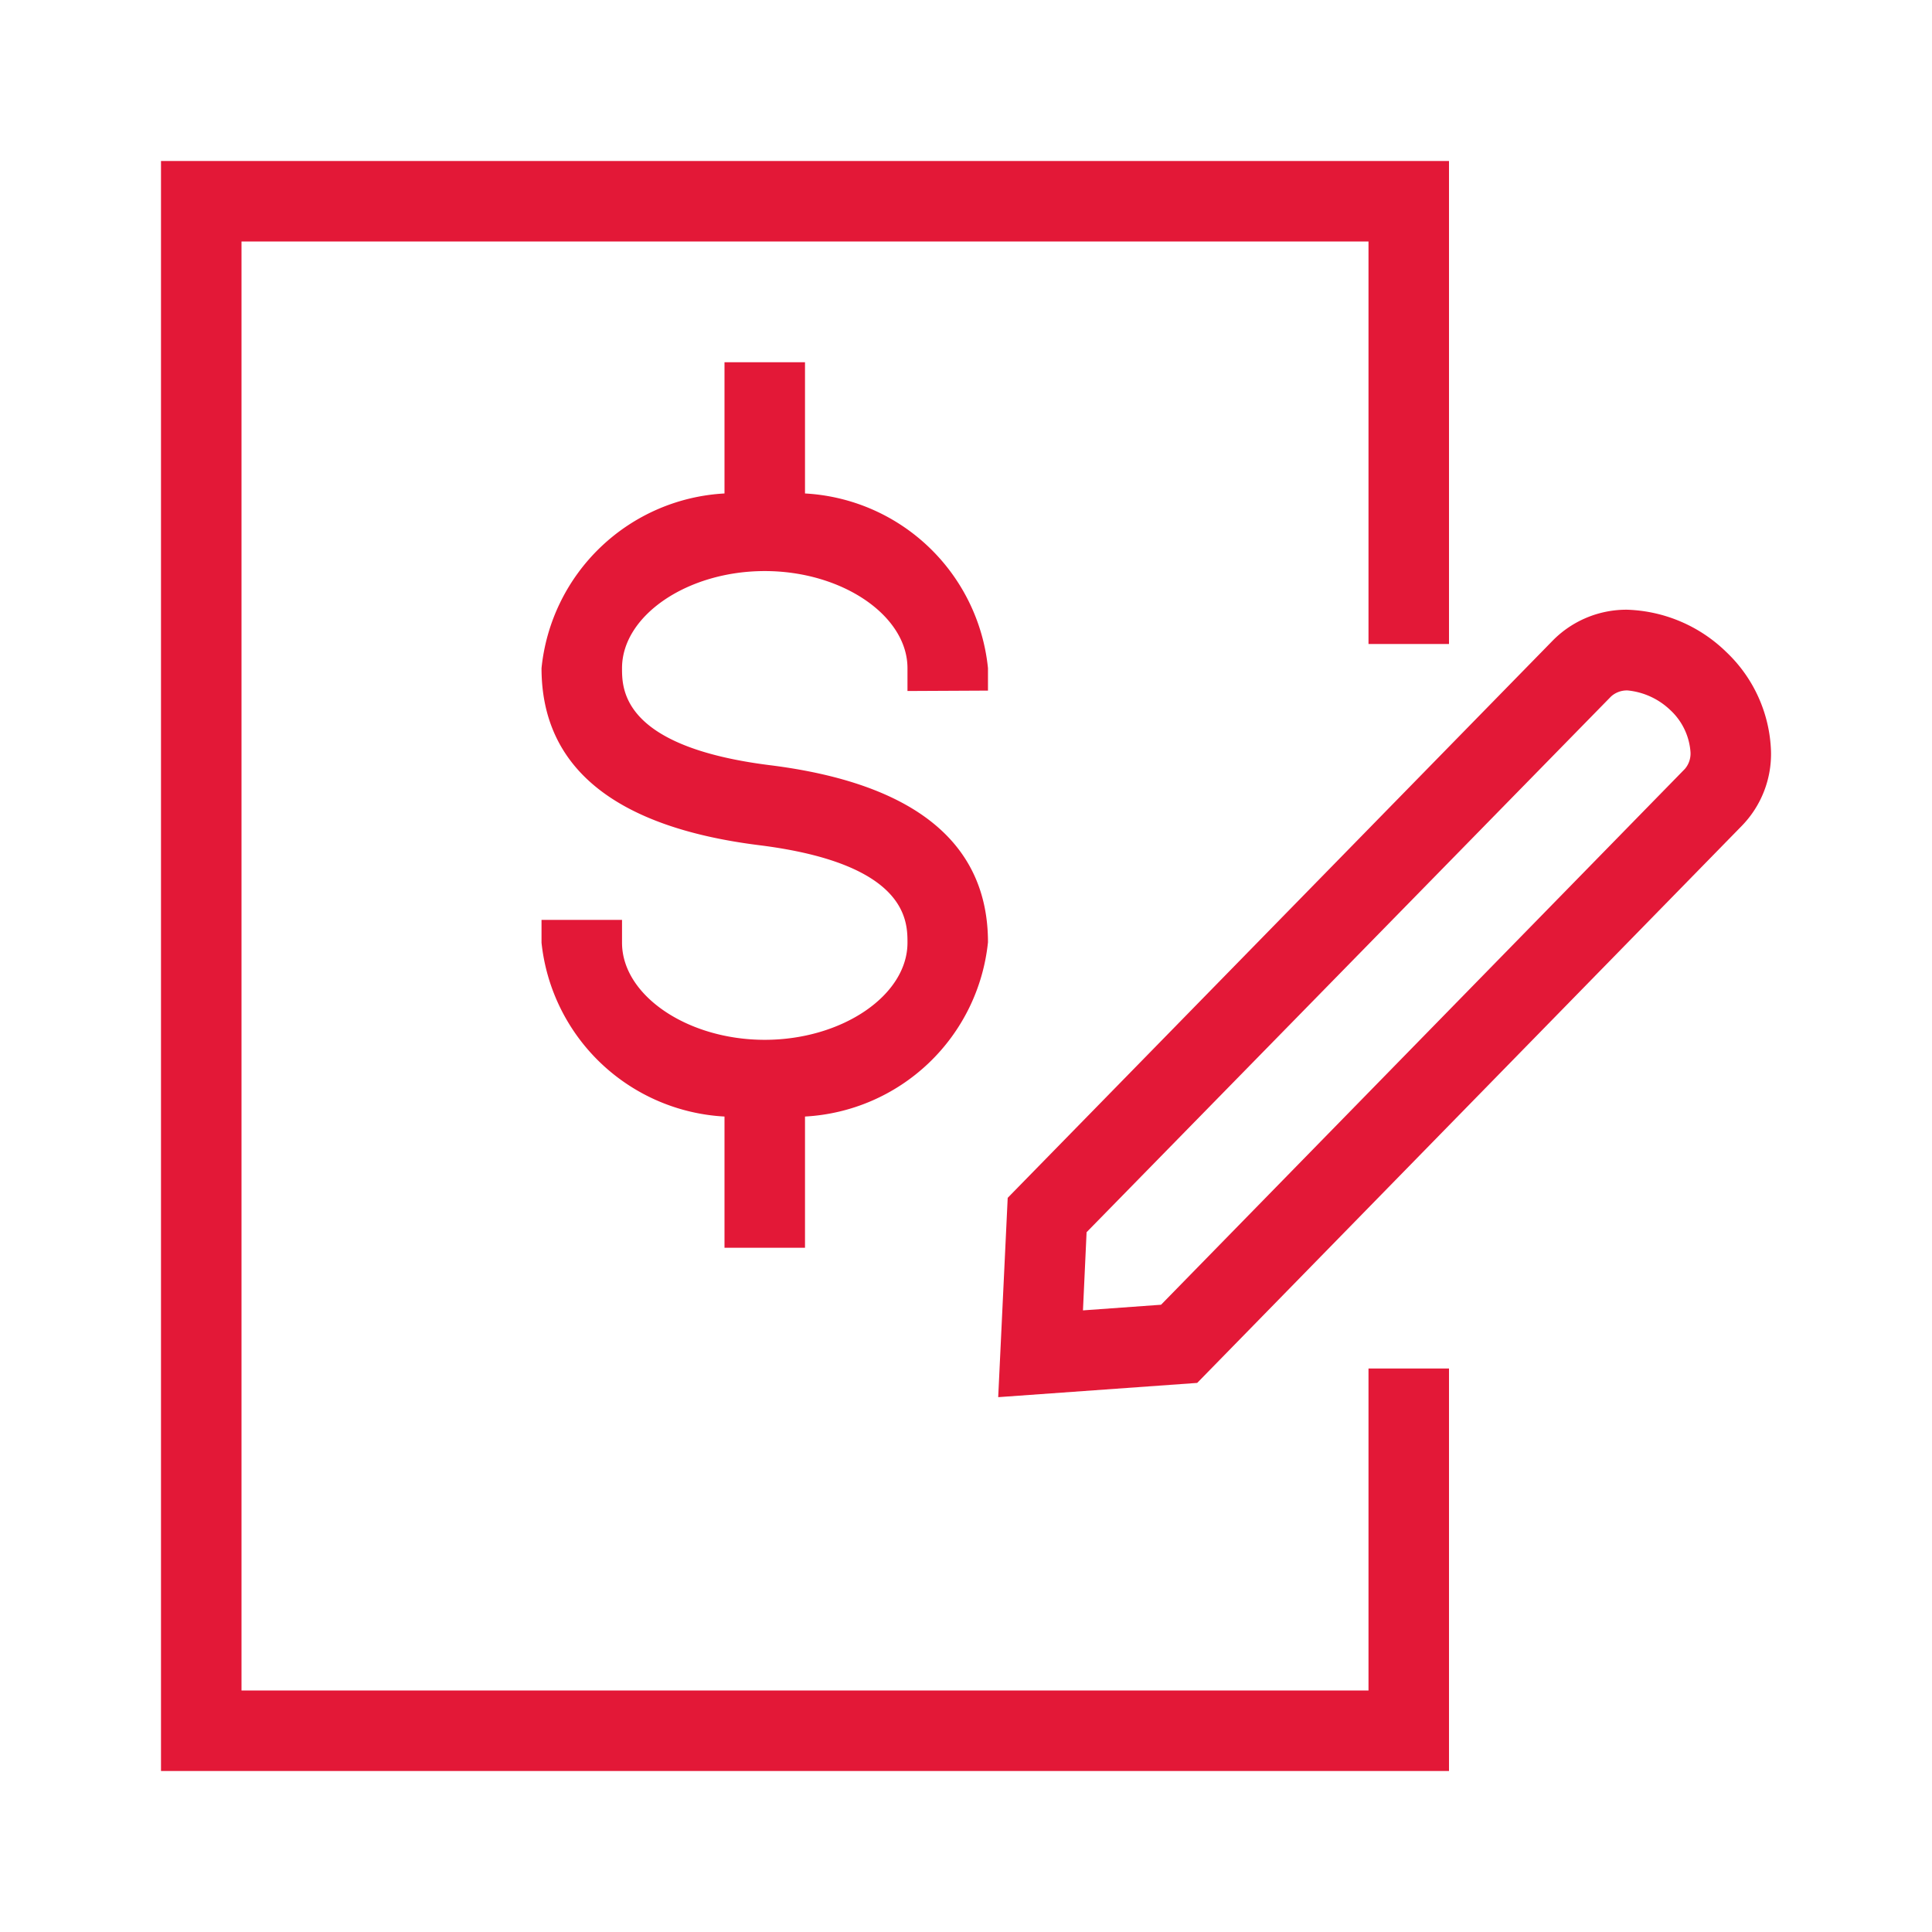 <svg xmlns="http://www.w3.org/2000/svg" viewBox="0 0 24 24"><defs><style>.cls-1{fill:none;}.cls-2{fill:#e31837;}</style></defs><title>bofa_icon_loans2_186rgb</title><g id="_24_X_24_BOX" data-name="24 X 24 BOX"><rect class="cls-1" width="24" height="24"/></g><g id="ICON_OUTLINES" data-name="ICON OUTLINES"><path class="cls-2" d="M21.445,8.1a1.846,1.846,0,0,0-1.237-.526,1.285,1.285,0,0,0-.913.377L12.518,14.88,12.4,17.356l2.472-.177,6.772-6.927A1.279,1.279,0,0,0,22,9.333,1.777,1.777,0,0,0,21.445,8.1ZM20.93,9.552l-6.507,6.656-.97.07.045-.971,6.515-6.655a.293.293,0,0,1,.207-.075.891.891,0,0,1,.525.24h0A.788.788,0,0,1,21,9.343.293.293,0,0,1,20.93,9.552Z"/><polygon class="cls-2" points="17 21 3 21 3 3 17 3 17 8 18 8 18 2 2 2 2 22 18 22 18 17 17 17 17 21"/><path class="cls-2" d="M12.273,8.579V8.3A2.417,2.417,0,0,0,10,6.13V4.5H9V6.13A2.417,2.417,0,0,0,6.727,8.3c0,1.236.912,1.976,2.709,2.2,1.837.231,1.837.943,1.837,1.211,0,.653-.812,1.206-1.773,1.206s-1.773-.553-1.773-1.206v-.284h-1v.284A2.417,2.417,0,0,0,9,13.87V15.5h1V13.87a2.417,2.417,0,0,0,2.273-2.165c0-1.235-.913-1.976-2.713-2.2C7.727,9.274,7.727,8.562,7.727,8.3c0-.653.812-1.206,1.773-1.206s1.773.553,1.773,1.206v.284Z"/></g></svg>